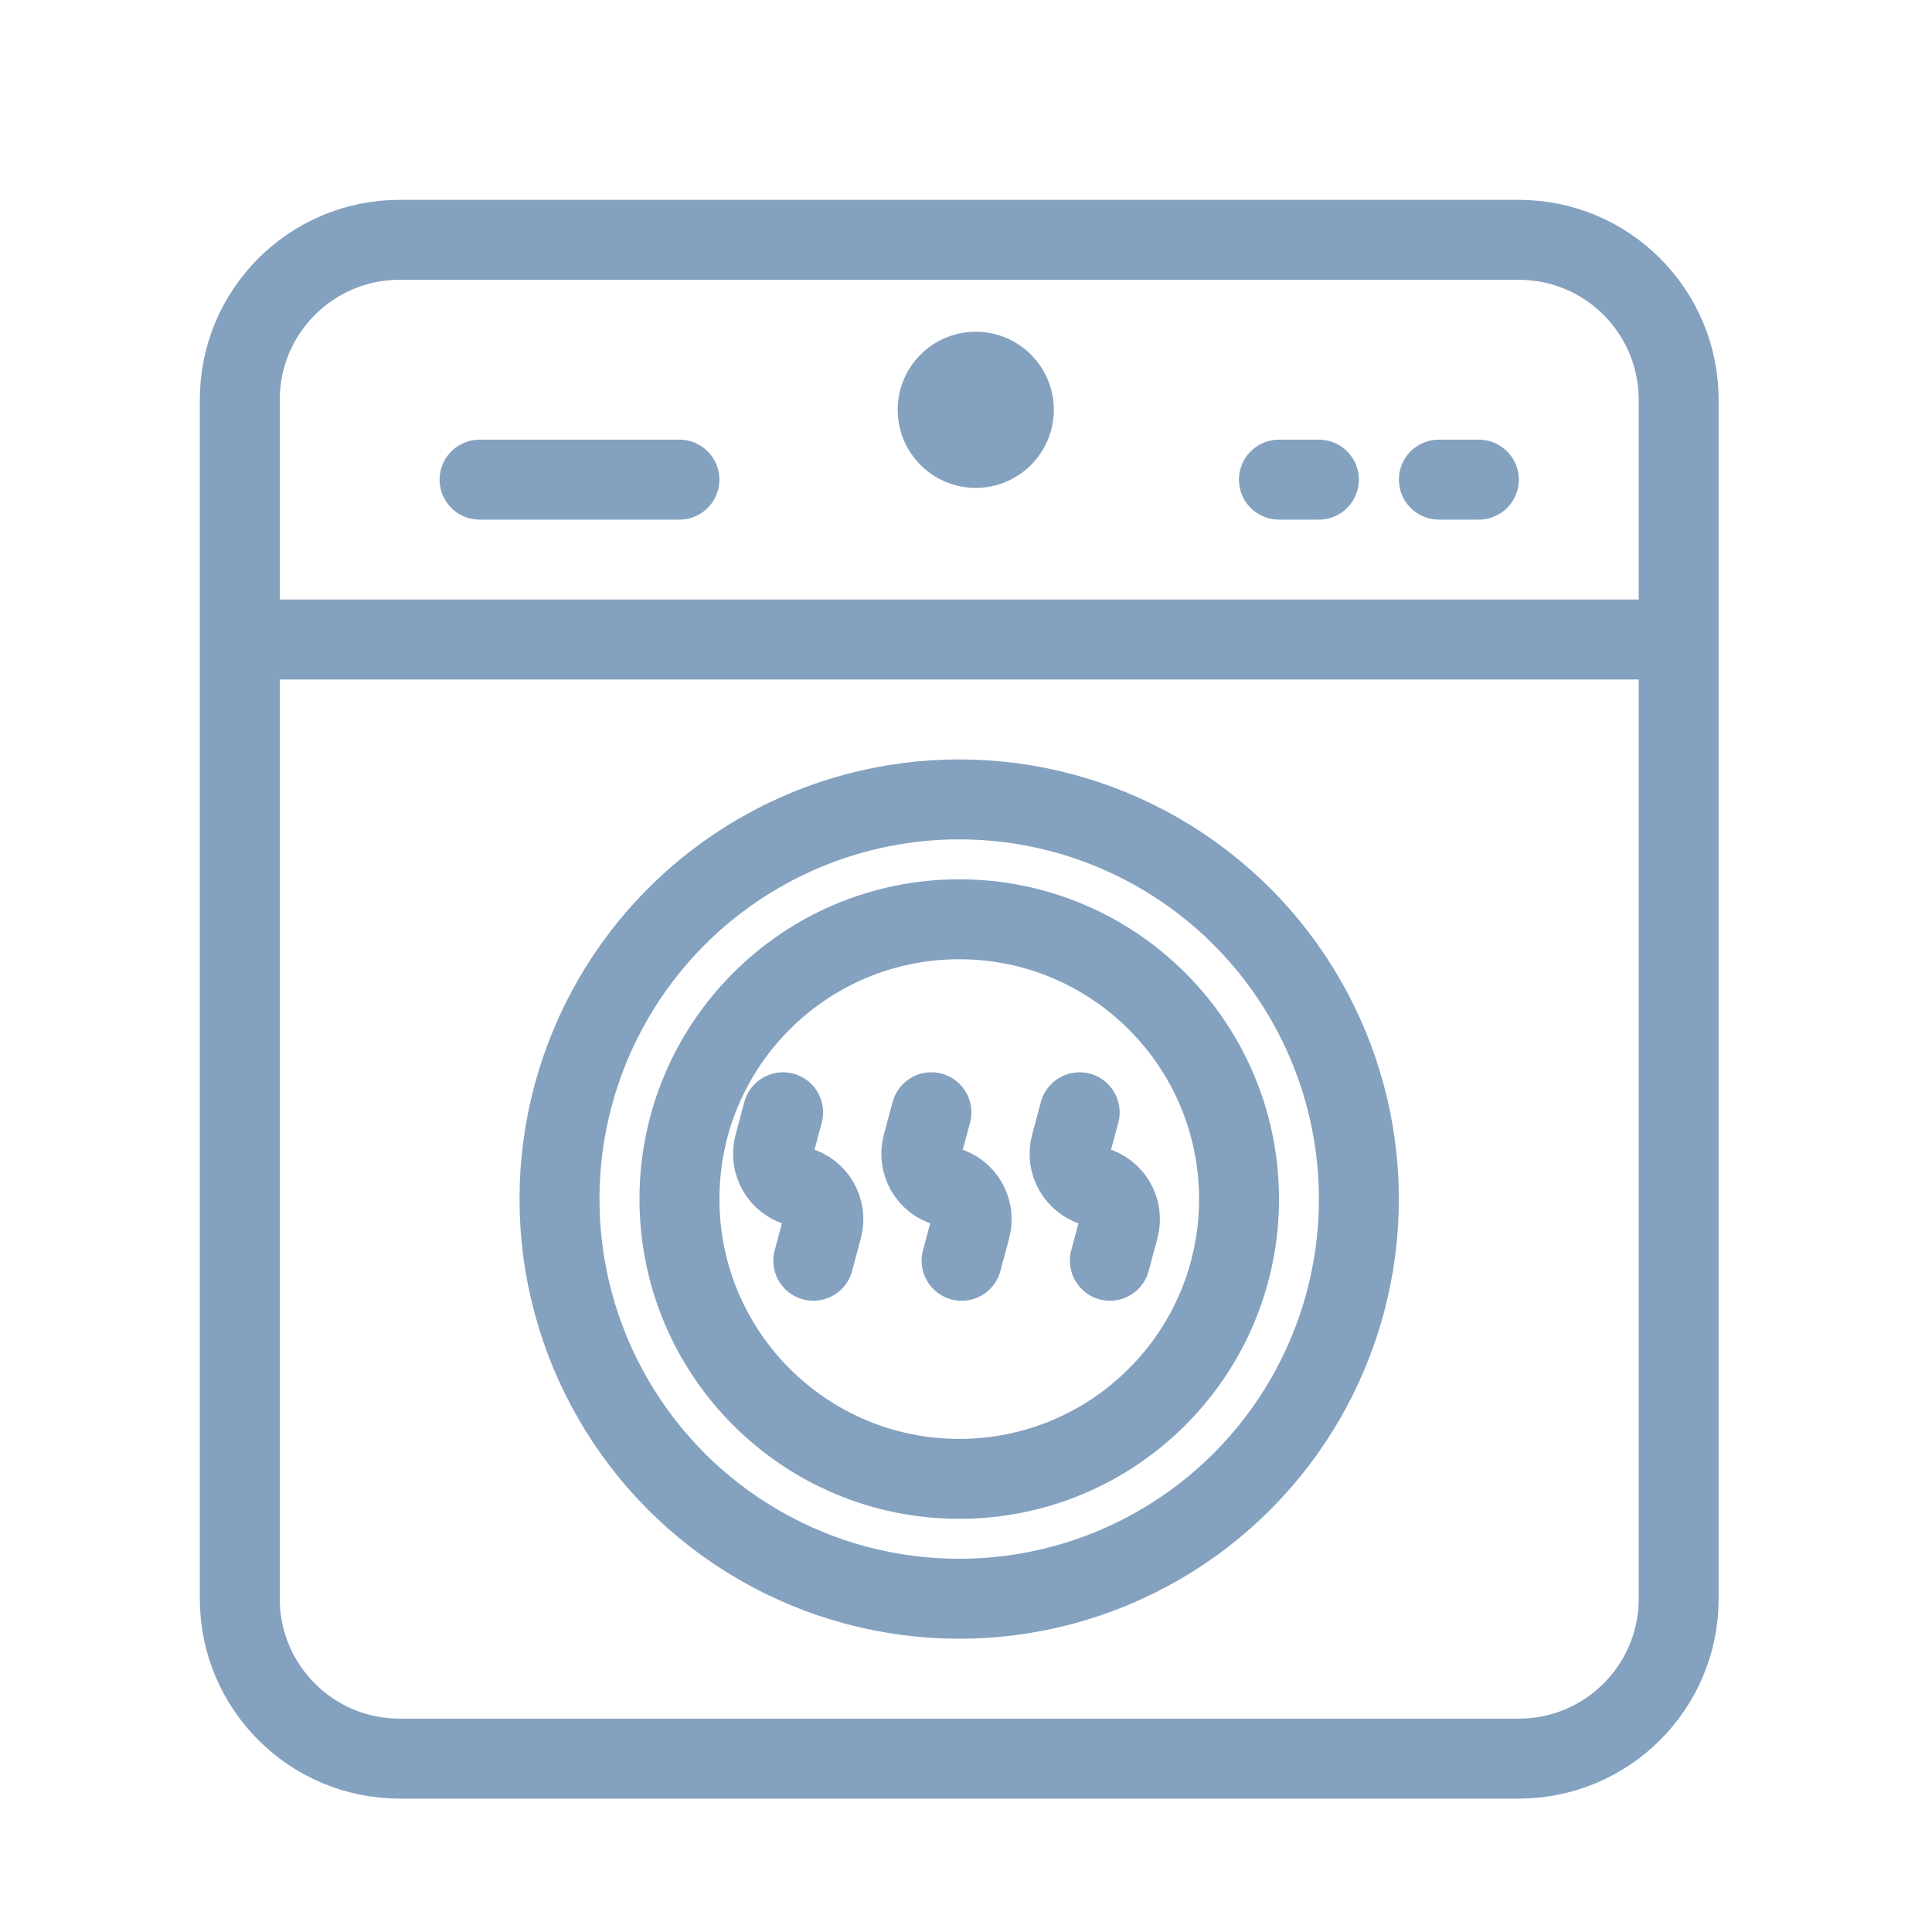 <?xml version="1.0" encoding="UTF-8"?> <svg xmlns="http://www.w3.org/2000/svg" width="99" height="99" viewBox="0 0 99 99" fill="none"><path d="M12.287 20.481C12.287 15.956 15.955 12.289 20.48 12.289H77.826C82.35 12.289 86.018 15.956 86.018 20.481V81.924C86.018 86.448 82.35 90.116 77.826 90.116H20.48C15.955 90.116 12.287 86.448 12.287 81.924V20.481Z" stroke="#84A1C0" stroke-width="4.096" stroke-linejoin="round"></path><path d="M12.287 32.77L86.018 32.77" stroke="#84A1C0" stroke-width="4.096" stroke-linejoin="round"></path><circle cx="49.151" cy="61.443" r="20.481" stroke="#84A1C0" stroke-width="4.096"></circle><circle cx="49.154" cy="61.443" r="14.337" stroke="#84A1C0" stroke-width="4.096"></circle><path d="M75.779 24.578H73.731" stroke="#84A1C0" stroke-width="4.096" stroke-linecap="round" stroke-linejoin="round"></path><path d="M67.583 24.578H65.535" stroke="#84A1C0" stroke-width="4.096" stroke-linecap="round" stroke-linejoin="round"></path><path d="M34.815 24.578H24.574" stroke="#84A1C0" stroke-width="4.096" stroke-linecap="round" stroke-linejoin="round"></path><path d="M56.876 64.6L57.325 62.925C57.573 61.999 57.023 61.048 56.098 60.8V60.8C55.173 60.552 54.623 59.601 54.871 58.676L55.32 57" stroke="#84A1C0" stroke-width="4.106" stroke-linecap="round" stroke-linejoin="round"></path><path d="M49.278 64.6L49.727 62.925C49.975 61.999 49.426 61.048 48.5 60.8V60.8C47.575 60.552 47.026 59.601 47.274 58.676L47.723 57" stroke="#84A1C0" stroke-width="4.106" stroke-linecap="round" stroke-linejoin="round"></path><path d="M41.68 64.6L42.129 62.925C42.377 61.999 41.828 61.048 40.903 60.8V60.8C39.977 60.552 39.428 59.601 39.676 58.676L40.125 57" stroke="#84A1C0" stroke-width="4.106" stroke-linecap="round" stroke-linejoin="round"></path><circle cx="50" cy="21" r="4" fill="#84A1C0"></circle></svg> 
